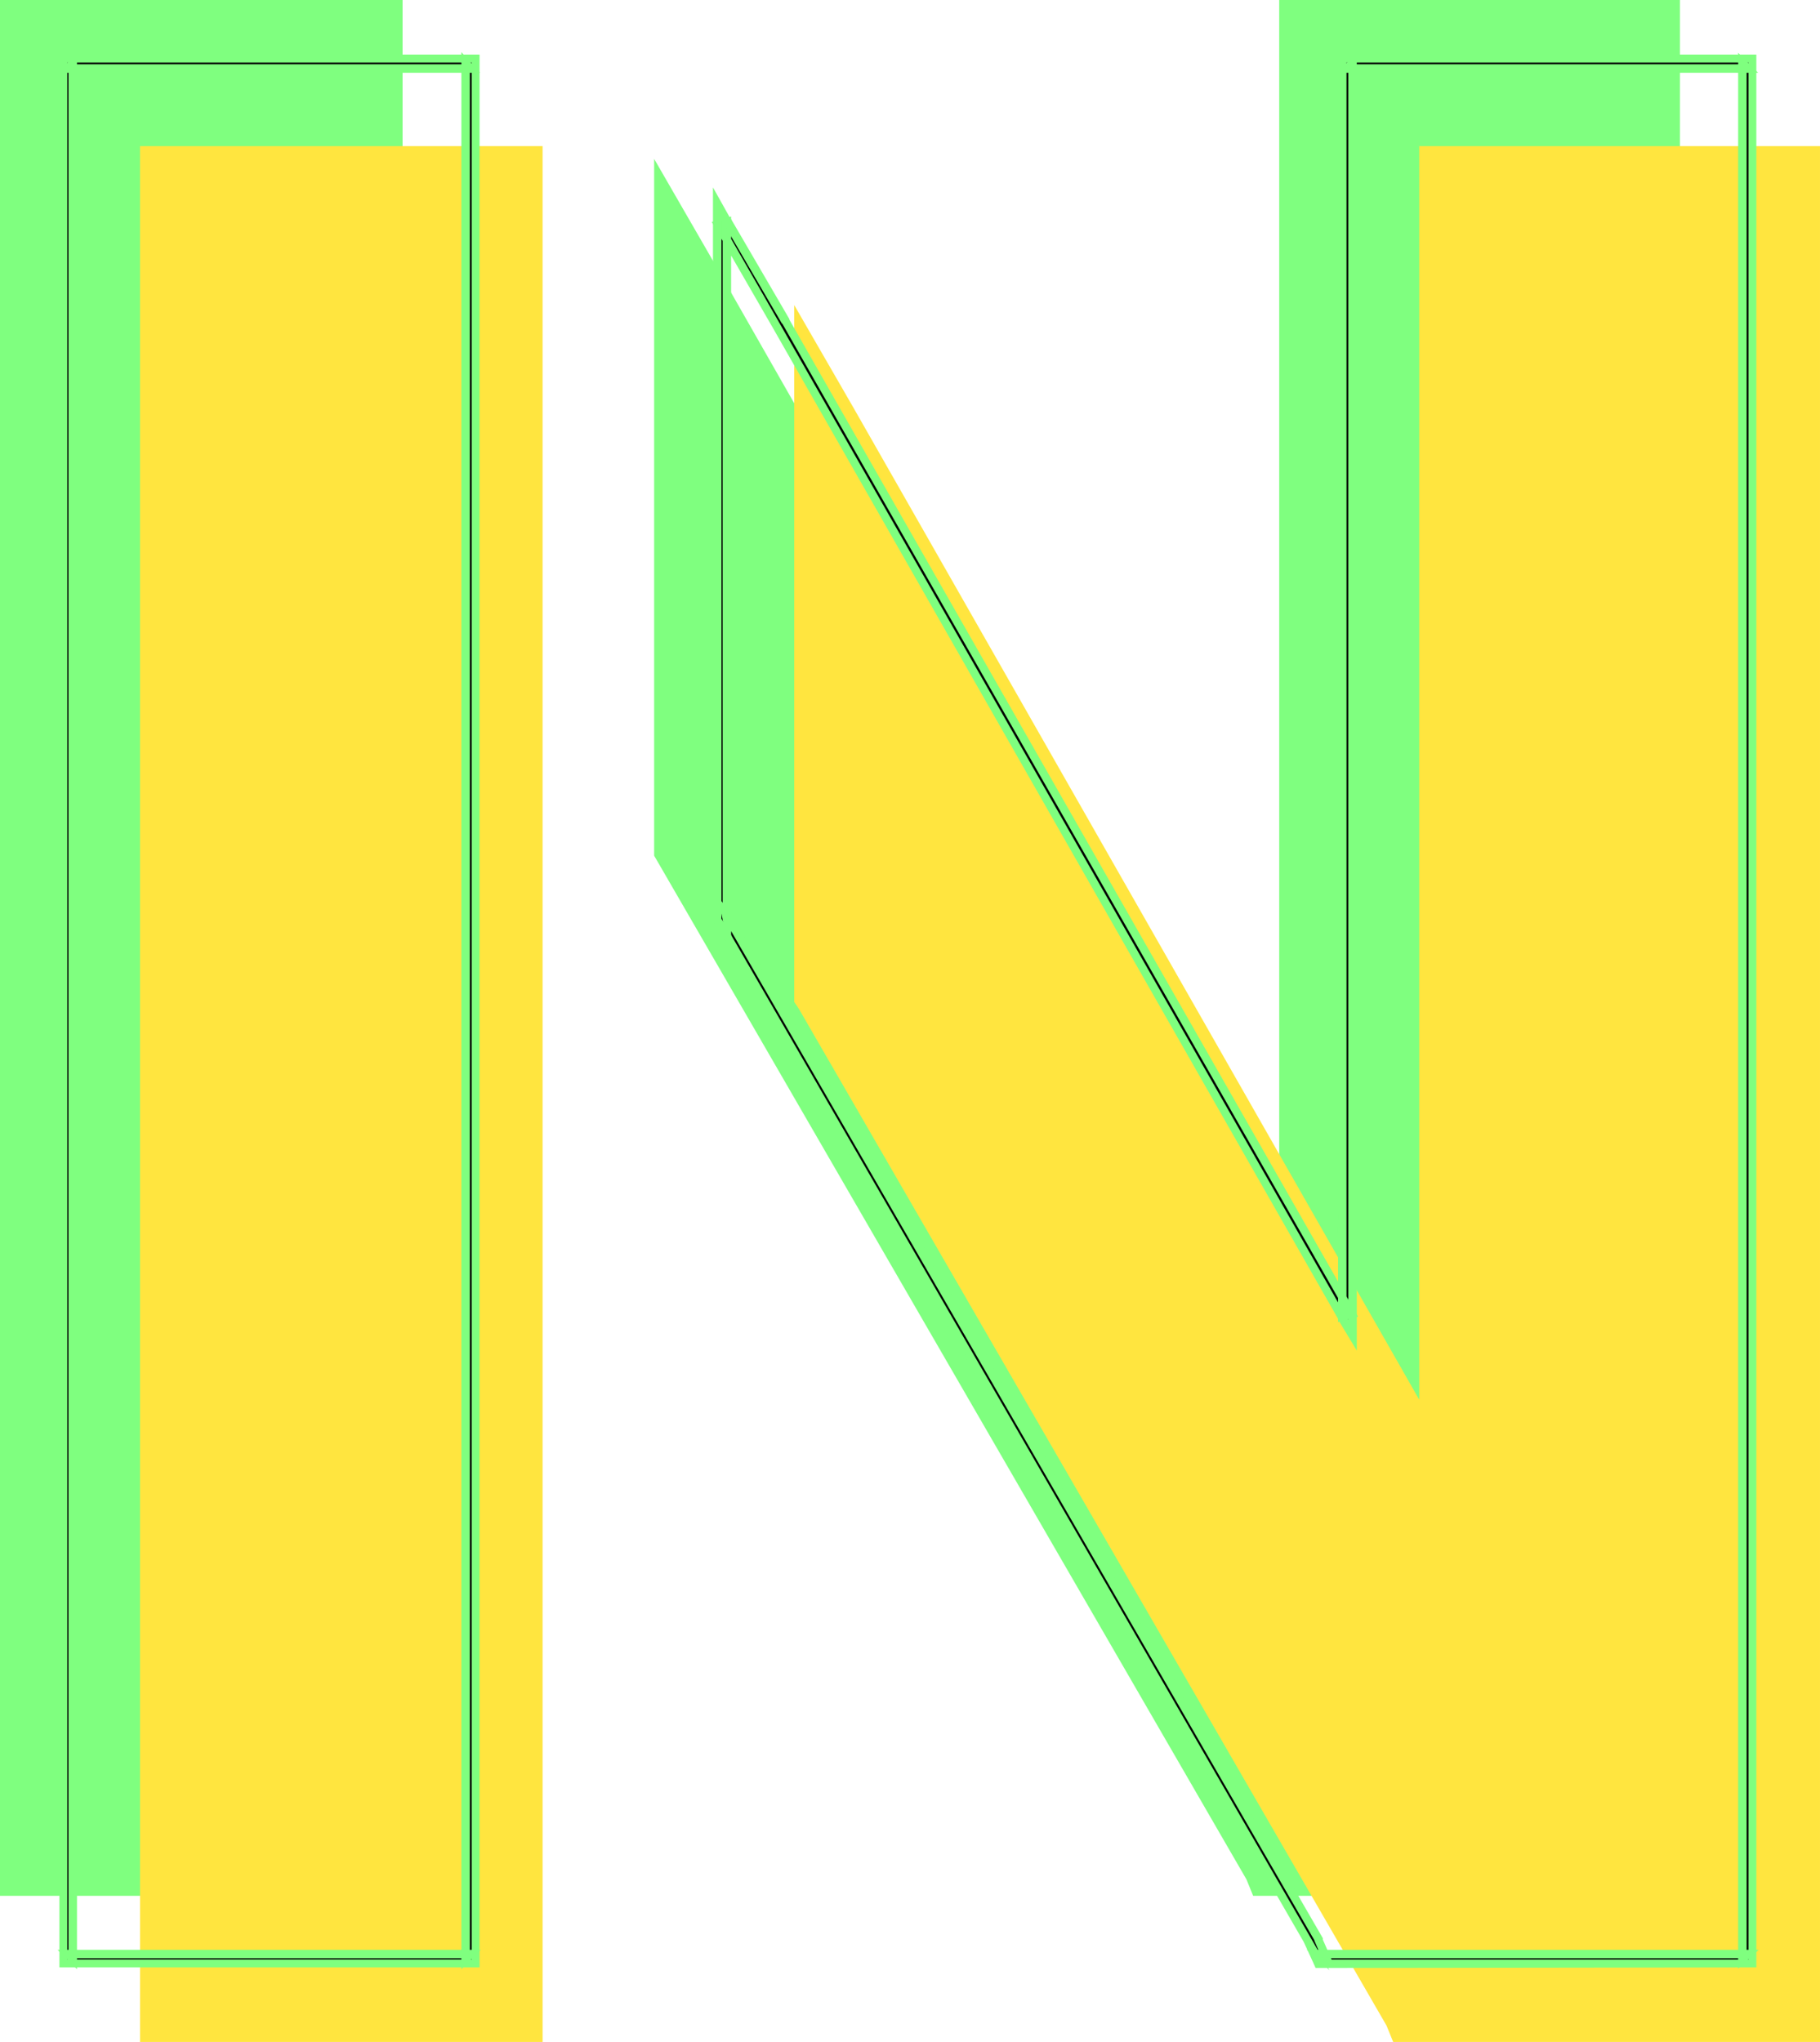 <?xml version="1.0" encoding="UTF-8" standalone="no"?>
<svg
   version="1.0"
   width="76.251mm"
   height="85.522mm"
   id="svg10"
   sodipodi:docname="Offset N.wmf"
   xmlns:inkscape="http://www.inkscape.org/namespaces/inkscape"
   xmlns:sodipodi="http://sodipodi.sourceforge.net/DTD/sodipodi-0.dtd"
   xmlns="http://www.w3.org/2000/svg"
   xmlns:svg="http://www.w3.org/2000/svg">
  <sodipodi:namedview
     id="namedview10"
     pagecolor="#ffffff"
     bordercolor="#000000"
     borderopacity="0.25"
     inkscape:showpageshadow="2"
     inkscape:pageopacity="0.0"
     inkscape:pagecheckerboard="0"
     inkscape:deskcolor="#d1d1d1"
     inkscape:document-units="mm" />
  <defs
     id="defs1">
    <pattern
       id="WMFhbasepattern"
       patternUnits="userSpaceOnUse"
       width="6"
       height="6"
       x="0"
       y="0" />
  </defs>
  <path
     style="fill:#7fff7f;fill-opacity:1;fill-rule:evenodd;stroke:none"
     d="M 63.744,295.2 V 4.896 0 H 58.848 4.896 0 v 4.896 290.304 4.896 h 4.896 53.952 4.896 z"
     id="path1" />
  <path
     style="fill:#7fff7f;fill-opacity:1;fill-rule:evenodd;stroke:none"
     d="m 198.432,300.096 h 2.976 59.712 4.896 V 295.2 4.896 0 H 261.12 207.456 202.56 V 4.896 198.432 L 112.896,41.28 103.584,25.152 v 18.816 89.952 1.536 l 0.672,1.152 93.12,160.896 z"
     id="path2" />
  <path
     style="fill:#ffe53f;fill-opacity:1;fill-rule:evenodd;stroke:none"
     d="M 85.92,318.336 V 28.032 23.136 H 81.024 27.072 22.176 v 4.896 290.304 4.896 h 4.896 53.952 4.896 z"
     id="path3" />
  <path
     style="fill:#ffe53f;fill-opacity:1;fill-rule:evenodd;stroke:none"
     d="m 220.608,323.232 h 3.072 59.616 4.896 V 318.336 28.032 23.136 h -4.896 -53.664 -4.896 v 4.896 193.536 L 135.072,64.416 125.76,48.288 v 18.816 89.952 1.536 l 0.768,1.152 93.024,160.896 z"
     id="path4" />
  <path
     style="fill:#000000;fill-opacity:1;fill-rule:evenodd;stroke:none"
     d="m 74.496,309.312 h -4.8 -54.048 -4.896 l 0.768,0.768 V 305.184 14.88 9.984 l -0.768,0.864 h 4.896 54.048 4.8 L 73.728,9.984 v 4.896 290.304 4.896 z m 0.864,-4.128 V 14.88 9.984 9.216 h -0.864 -4.8 -54.048 -4.896 -0.768 v 0.768 4.896 290.304 4.896 0.768 h 0.768 4.896 54.048 4.8 0.864 v -0.768 z"
     id="path5" />
  <path
     style="fill:#7fff7f;fill-opacity:1;fill-rule:nonzero;stroke:none"
     d="M 76.128,308.64 H 9.12 l 3.072,3.072 V 8.256 L 9.216,11.52 H 76.032 L 73.056,8.256 v 303.456 l 3.072,-3.072 -2.112,0.192 -0.768,0.768 1.152,0.48 V 9.984 l -1.152,0.48 0.768,0.864 0.48,-1.152 H 10.752 l 0.48,1.152 L 12,10.464 10.848,9.984 V 310.08 L 12,309.6 l -0.768,-0.768 -0.48,1.152 h 63.744 l -0.48,-1.152 z"
     id="path6" />
  <path
     style="fill:#7fff7f;fill-opacity:1;fill-rule:nonzero;stroke:none"
     d="M 75.936,8.64 H 9.408 V 311.424 H 75.936 V 8.64 l -1.248,0.576 v 301.632 l 0.672,-0.672 H 9.984 l 0.672,0.672 V 9.216 L 9.984,9.888 H 75.36 L 74.688,9.216 Z"
     id="path7" />
  <path
     style="fill:#000000;fill-opacity:1;fill-rule:evenodd;stroke:none"
     d="m 208.8,307.008 -93.024,-160.896 -0.768,-1.152 0.096,0.48 V 143.904 53.952 35.136 l -1.44,0.384 9.312,16.128 89.664,157.152 1.536,2.592 V 208.416 14.88 9.984 l -0.864,0.864 h 4.896 53.664 4.896 l -0.864,-0.864 v 4.896 290.304 4.896 l 0.864,-0.768 h -4.896 -59.616 -3.072 l 0.768,0.48 -1.152,-2.688 z m 0.384,3.84 h 3.072 59.616 4.896 0.768 V 310.08 305.184 14.88 9.984 9.216 h -0.768 -4.896 -53.664 -4.896 -0.768 v 0.768 4.896 193.536 l 1.536,-0.384 -89.664,-157.152 -9.408,-16.128 -1.44,-2.592 v 2.976 18.816 89.952 1.536 0.192 l 0.096,0.192 0.768,1.152 93.024,160.896 -0.096,-0.096 1.152,2.592 0.192,0.48 z"
     id="path8" />
  <path
     style="fill:#7fff7f;fill-opacity:1;fill-rule:nonzero;stroke:none"
     d="m 209.472,306.816 -93.12,-160.992 v -0.096 l -2.688,-3.936 2.112,10.368 V 34.272 l -3.072,0.864 9.696,16.8 89.664,157.152 v 0.096 l 2.784,4.608 V 8.352 l -3.168,3.168 h 66.72 l -3.168,-3.168 v 303.264 l 3.264,-2.976 H 206.88 l 4.512,2.784 -2.016,-4.608 0.096,0.288 v -0.288 l -1.344,0.192 v 0.192 l 1.248,2.88 0.96,-0.864 -0.768,-0.48 -0.384,1.248 h 67.584 l -0.48,-1.152 -0.864,0.768 1.152,0.48 V 9.984 l -1.152,0.48 0.864,0.864 0.48,-1.152 h -63.456 l 0.48,1.152 0.864,-0.864 -1.152,-0.48 v 201.408 l 1.248,-0.384 -1.536,-2.592 v 0.096 L 123.552,51.36 114.24,35.136 l -0.384,1.056 1.44,-0.384 -0.864,-0.672 V 145.44 l 1.344,-0.096 -0.096,-0.48 -1.248,0.48 0.768,1.152 V 146.4 l 93.024,160.896 -0.096,-0.288 z"
     id="path9" />
  <path
     style="fill:#7fff7f;fill-opacity:1;fill-rule:nonzero;stroke:none"
     d="M 278.112,311.424 V 8.64 h -66.144 l -0.096,200.64 3.168,-0.864 -90.048,-157.824 v -0.096 l -9.408,-16.128 v 0.096 l -2.688,-4.8 v 116.16 l 0.192,0.288 v 0.096 l 0.768,1.152 v -0.096 l 93.024,160.896 1.056,-0.768 -2.688,-2.592 2.688,5.856 0.384,0.864 69.792,-0.096 -0.576,-1.248 h -68.832 l 0.576,0.384 -0.192,-0.48 -1.152,-2.592 -1.056,0.768 3.648,3.648 -95.52,-165.216 v -0.096 l -0.768,-1.152 v 0.096 l -0.096,-0.192 0.096,0.288 V 32.16 l -1.248,0.288 1.44,2.592 v 0.096 l 9.408,16.128 v -0.096 l 89.664,157.152 0.384,-0.96 -1.536,0.384 0.864,0.672 V 9.216 l -0.672,0.672 h 64.992 l -0.672,-0.672 v 301.632 l 0.672,-0.672 z"
     id="path10" />
</svg>
